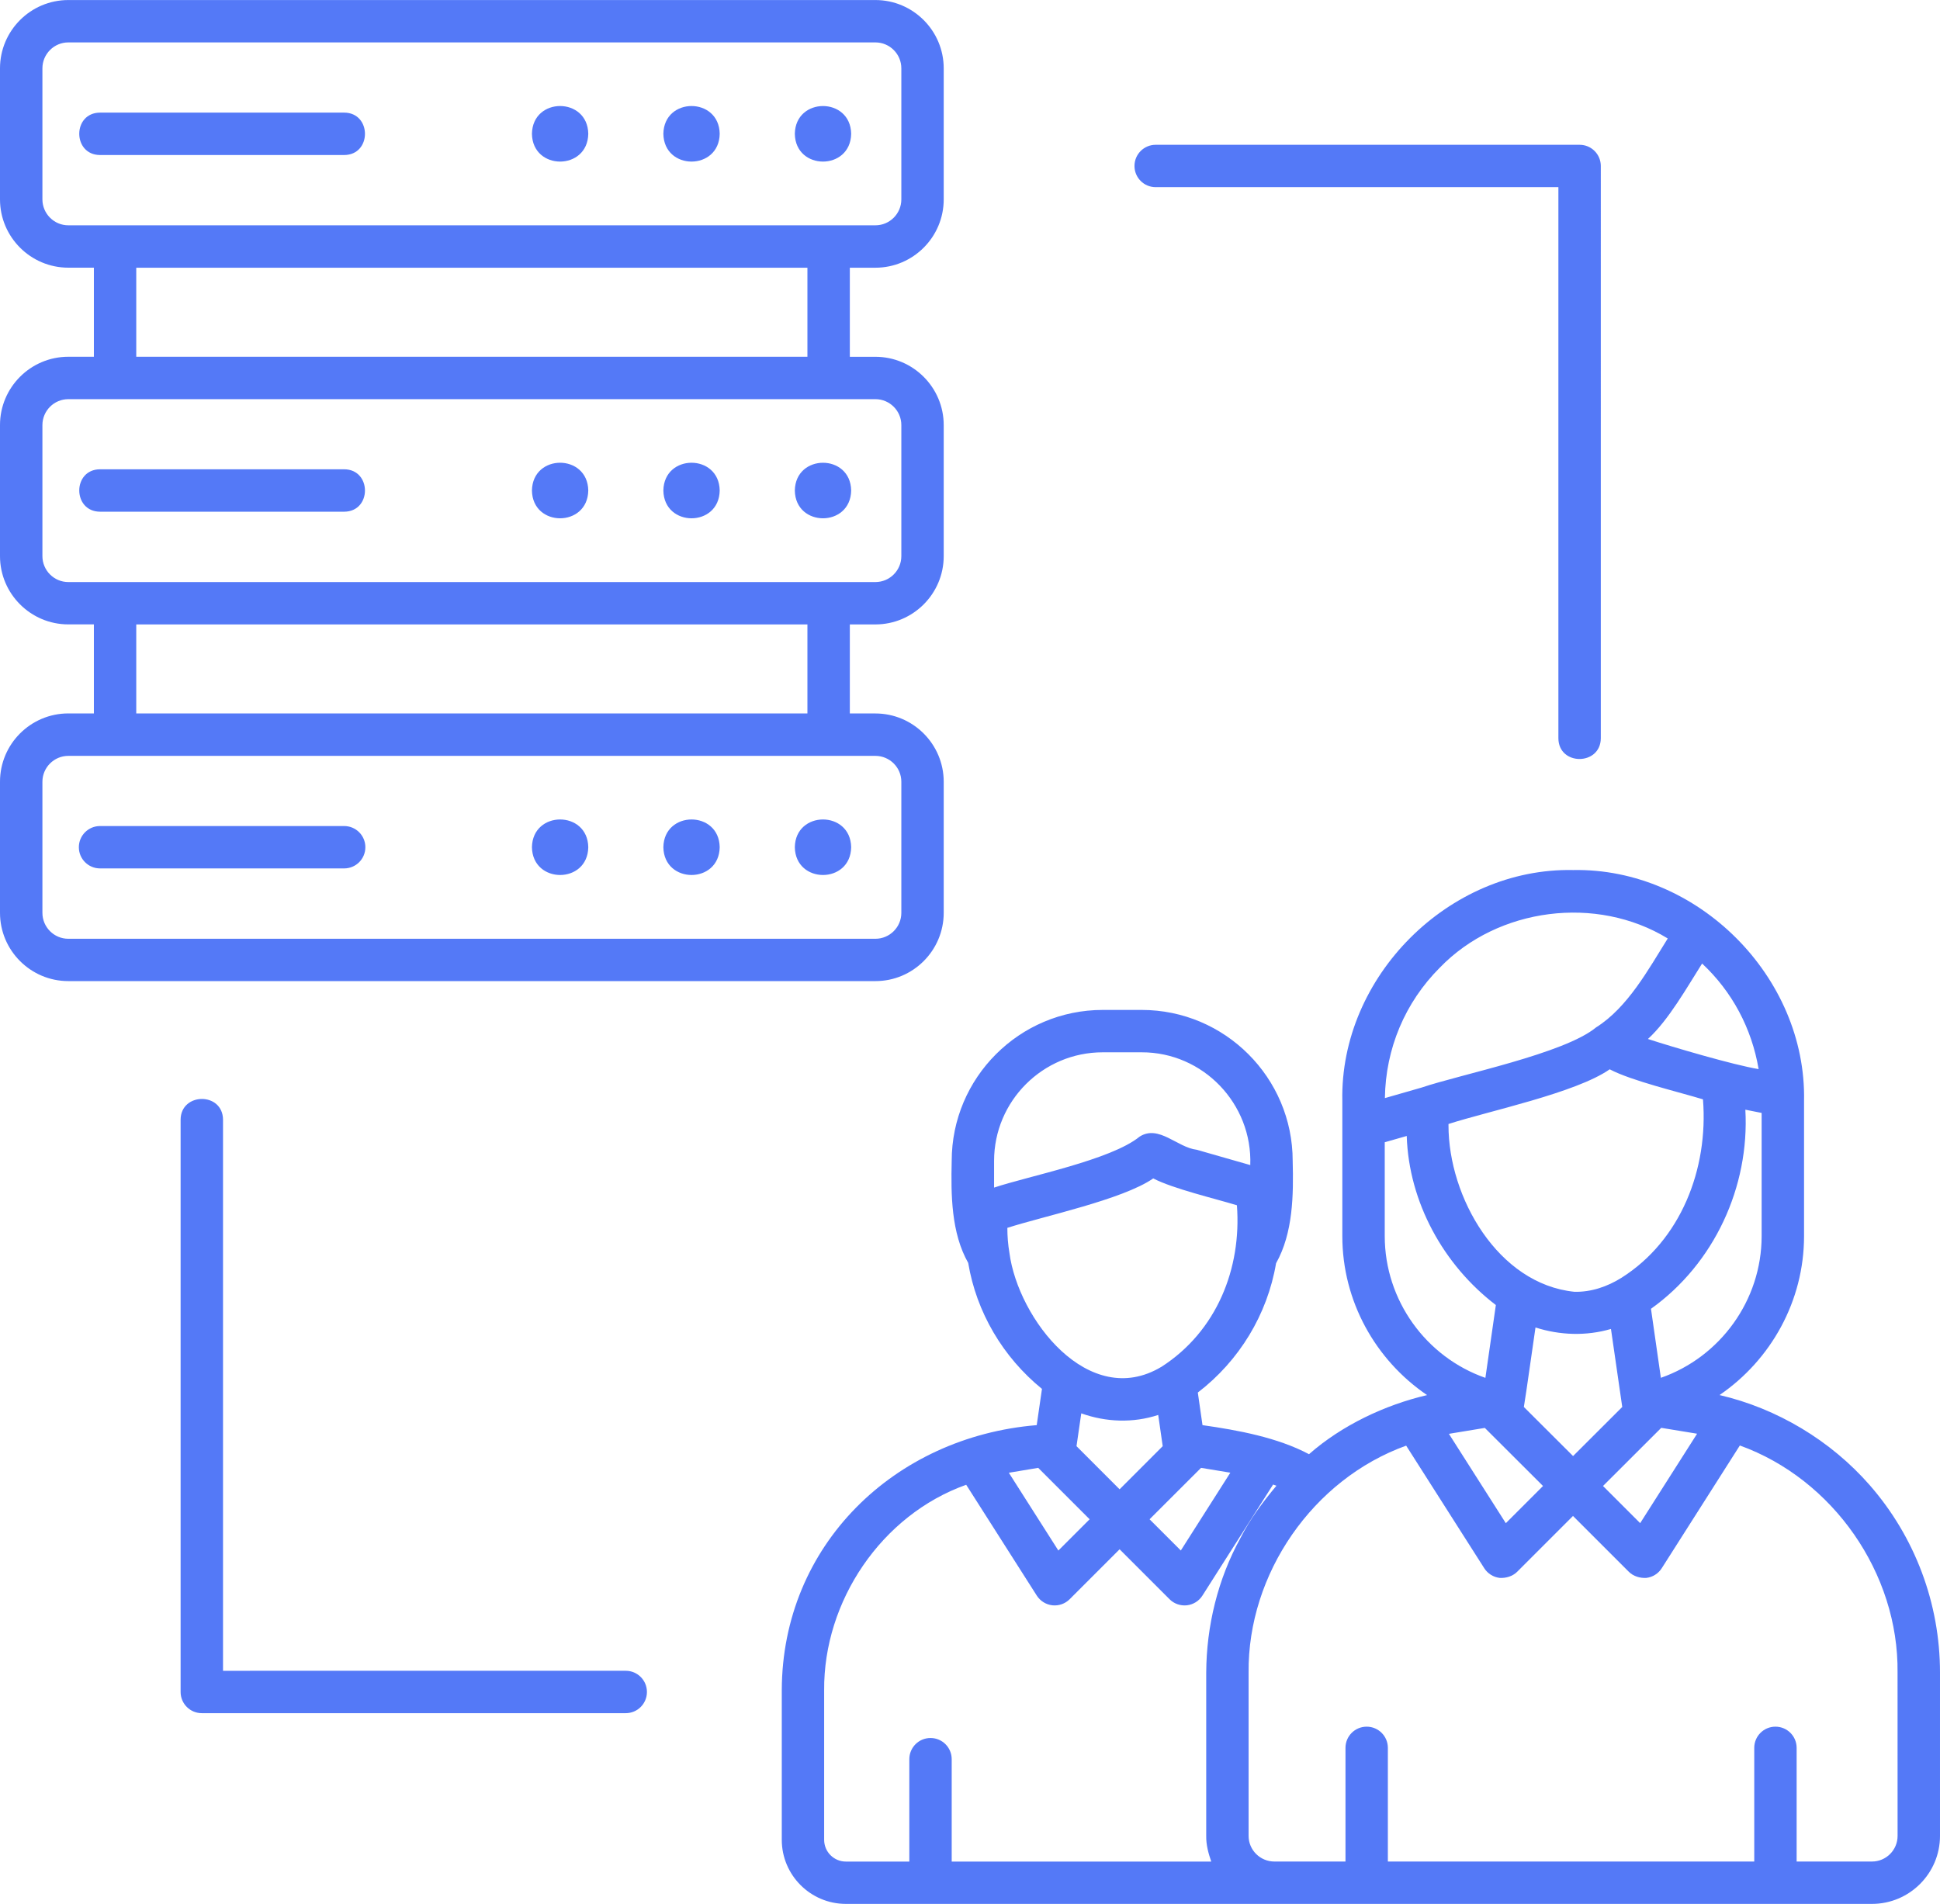 <?xml version="1.0" encoding="UTF-8" standalone="no"?><svg xmlns="http://www.w3.org/2000/svg" xmlns:xlink="http://www.w3.org/1999/xlink" fill="#5479f7" height="500.6" preserveAspectRatio="xMidYMid meet" version="1" viewBox="1.0 5.7 510.0 500.6" width="510" zoomAndPan="magnify"><g id="change1_1"><path d="M492.51,396.17c-10.23-11.69-24.32-20.16-39.47-23.67c13.51-9.23,22.22-24.72,22.22-41.8v-35.54 c0.66-32.64-27.98-61.32-60.71-60.7c-32.65-0.67-61.34,28.04-60.67,60.71c0,0,0,35.54,0,35.54c0,17.08,8.69,32.57,22.28,41.8 c-11.12,2.6-22.42,7.96-31.04,15.54c-8.27-4.39-18.63-6.31-28-7.64l-1.23-8.57c10.88-8.34,18.29-20.51,20.57-33.99 c4.49-7.97,4.6-18,4.37-26.91c0-21.89-17.81-39.7-39.7-39.7h-10.24c-21.89,0-39.7,17.81-39.7,39.7c-0.21,8.88-0.14,18.93,4.34,26.82 c2.15,12.93,9.11,24.75,19.39,33.12l-1.38,9.53c-37.37,3.07-66.92,31.5-67.02,69.71c0,0,0,39.32,0,39.32 c0,9.29,7.56,16.85,16.85,16.85h112.65h157.1c9.86,0,17.88-8.02,17.88-17.88v-42.95C511,427.31,504.43,409.8,492.51,396.17z M464.11,330.7c0,16.87-10.87,31.8-26.49,37.27l-2.6-18.15c16.59-11.84,25.95-32.06,24.81-52.35l4.28,0.85V330.7z M401.6,375.63 c0.57-3.2,2.52-17.41,3.06-20.9c6.42,2.06,13.34,2.29,19.84,0.39l2.91,20.12c0,0.03,0.05,0.37,0.06,0.39l-12.93,12.91L401.6,375.63z M406.64,396.41l-9.78,9.78l-14.96-23.49c-0.18,0.02,9.27-1.53,9.44-1.56L406.64,396.41z M381.79,301.57v-0.34 c10.31-3.34,33.55-8.18,42.38-14.38c5.72,3.03,18.24,5.98,24.52,7.9c1.45,18.37-5.85,37.07-21.43,46.92 c-3.69,2.31-7.95,3.78-12.35,3.68C394.78,343.32,381.77,320.46,381.79,301.57z M437.72,381.12l8.91,1.46 c0.17,0.03,0.34,0.05,0.51,0.09l-14.96,23.51l-9.77-9.77L437.72,381.12z M448.46,259.04c7.9,7.38,13.04,17.03,14.86,27.76 c-6.54-1.07-22.63-5.8-29.1-7.92C439.7,273.85,444.49,265.29,448.46,259.04z M379.53,260.1c15.29-15.8,41.2-19.09,59.9-7.65 c-5.07,8.09-10.51,18.15-18.84,23.38c-8.38,6.93-35.66,12.36-45.9,15.83c-0.04,0.03-9.58,2.73-9.62,2.76 C365.25,281.44,370.35,269.27,379.53,260.1z M365.03,330.7v-24.67l5.78-1.65c0.55,17.4,9.66,33.94,23.43,44.45 c-0.64,4.45-2.13,14.81-2.75,19.15C375.89,362.52,365.03,347.6,365.03,330.7z M316.74,391.64l7.7,1.27l-13.02,20.46l-8.21-8.21 L316.74,391.64z M295.33,397.28L284,385.94l1.25-8.63c6.52,2.33,13.63,2.59,20.23,0.42l1.18,8.21L295.33,397.28z M262.33,310.93 c0-15.74,12.81-28.55,28.56-28.55h10.24c16.15-0.03,29.14,13.53,28.55,29.65l-14.09-4.03c-5.1-0.59-9.96-6.67-15-3.45 c-7.5,6.14-29.16,10.36-38.26,13.4V310.93z M266.36,335.09c-0.36-2.14-0.54-4.28-0.54-6.55c9.36-3.03,30.32-7.42,38.35-13 c5.18,2.7,16.34,5.33,22,7.06c1.25,16.59-5.28,33.12-19.86,42.49v-0.01C287.24,376.54,268.65,352.5,266.36,335.09z M273.93,391.64 l13.52,13.52l-8.22,8.22l-13.02-20.45L273.93,391.64z M327.08,410.13c-5.92,10.76-8.92,23.07-8.98,35.34c0,0,0,42.95,0,42.95 c-0.04,2.36,0.57,4.56,1.32,6.74h-68.23v-26.92c0-3.08-2.49-5.57-5.57-5.57c-3.08,0-5.57,2.49-5.57,5.57v26.92c0,0-16.68,0-16.68,0 c-3.15,0-5.71-2.56-5.71-5.71v-39.32c-0.2-23.41,15.07-46.11,37.34-54.04l18.56,29.14c0.91,1.43,2.42,2.36,4.09,2.55 c1.67,0.18,3.36-0.4,4.55-1.6c0,0,13.13-13.13,13.13-13.13l13.13,13.13c1.19,1.2,2.88,1.78,4.55,1.6c1.68-0.19,3.18-1.12,4.09-2.55 l18.58-29.2c0.29,0.11,0.59,0.19,0.88,0.31C332.98,400.62,329.61,405.13,327.08,410.13z M499.85,488.41c0,3.72-3.02,6.74-6.74,6.74 h-19.8v-29.89c0-3.08-2.49-5.57-5.57-5.57c-3.08,0-5.57,2.49-5.57,5.57v29.89h-96.32v-29.89c0-3.08-2.49-5.57-5.57-5.57 c-3.08,0-5.57,2.49-5.57,5.57v29.89h-18.69c-3.73,0-6.78-3.02-6.78-6.74v-42.95c-0.26-25.94,16.89-50.83,41.42-59.66l20.53,32.23 c0.91,1.43,2.42,2.36,4.09,2.55c1.63,0.08,3.36-0.42,4.55-1.6c0,0,14.69-14.69,14.69-14.69l14.69,14.69 c1.19,1.18,2.92,1.68,4.55,1.6c1.68-0.19,3.18-1.12,4.09-2.55l20.53-32.27c24.51,8.85,41.76,33.61,41.46,59.7 C499.85,445.46,499.85,488.41,499.85,488.41z M249.09,245.71v-34.46c0-9.9-8.06-17.96-17.96-17.96h-6.72v-23.41h6.72 c9.9,0,17.96-8.06,17.96-17.96v-34.45c0-9.9-8.06-17.96-17.96-17.96h-6.72V76.09h6.72c9.9,0,17.96-8.06,17.96-17.96V23.67 c0-9.9-8.06-17.96-17.96-17.96H18.96C9.05,5.71,1,13.77,1,23.67v34.45c0,9.9,8.05,17.96,17.96,17.96h6.72V99.5h-6.72 C9.05,99.5,1,107.56,1,117.46v34.45c0,9.9,8.05,17.96,17.96,17.96h6.72v23.41h-6.72c-9.9,0-17.96,8.05-17.96,17.96v34.46 c0,9.9,8.05,17.96,17.96,17.96h212.17C241.03,263.67,249.09,255.61,249.09,245.71z M18.96,64.94c-3.75,0-6.81-3.06-6.81-6.82V23.67 c0-3.76,3.06-6.82,6.81-6.82h212.17c3.76,0,6.82,3.06,6.82,6.82v34.45c0,3.76-3.06,6.82-6.82,6.82h-6.72H25.68H18.96z M213.26,76.09 V99.5H36.82V76.09H213.26z M18.96,158.74c-3.75,0-6.81-3.06-6.81-6.82v-34.45c0-3.76,3.06-6.82,6.81-6.82h6.72h198.73h6.72 c3.76,0,6.82,3.06,6.82,6.82v34.45c0,3.76-3.06,6.82-6.82,6.82h-6.72H25.68H18.96z M213.26,169.88v23.41H36.82v-23.41H213.26z M12.15,245.71v-34.46c0-3.75,3.06-6.81,6.81-6.81h6.72h198.73h6.72c3.76,0,6.82,3.06,6.82,6.81v34.46c0,3.76-3.06,6.82-6.82,6.82 H18.96C15.2,252.53,12.15,249.47,12.15,245.71z M140.84,40.88c0.16-9.74,14.65-9.73,14.81,0C155.49,50.62,140.99,50.62,140.84,40.88 z M175.39,40.88c0.16-9.74,14.66-9.73,14.81,0C190.05,50.62,175.55,50.62,175.39,40.88z M209.95,40.88c0.16-9.73,14.65-9.73,14.81,0 C224.6,50.62,210.1,50.62,209.95,40.88z M27.3,46.46c-7.27-0.03-7.3-11.12,0-11.15c0,0,64.18,0,64.18,0c7.27,0.03,7.3,11.12,0,11.15 C91.48,46.46,27.3,46.46,27.3,46.46z M140.84,134.67c0.16-9.74,14.65-9.73,14.81,0C155.49,144.41,140.99,144.41,140.84,134.67z M175.39,134.67c0.16-9.74,14.66-9.73,14.81,0C190.05,144.41,175.55,144.41,175.39,134.67z M209.95,134.67 c0.16-9.73,14.65-9.73,14.81,0C224.6,144.41,210.1,144.41,209.95,134.67z M27.3,140.24c-7.27-0.03-7.3-11.12,0-11.15 c0,0,64.18,0,64.18,0c7.27,0.03,7.3,11.12,0,11.15C91.48,140.24,27.3,140.24,27.3,140.24z M155.65,228.46 c-0.16,9.74-14.65,9.73-14.81,0C141,218.73,155.49,218.73,155.65,228.46z M190.2,228.46c-0.16,9.74-14.65,9.73-14.81,0 C175.55,218.73,190.05,218.73,190.2,228.46z M224.76,228.46c-0.16,9.74-14.65,9.73-14.81,0C210.1,218.73,224.6,218.73,224.76,228.46 z M97.05,228.46c0,3.08-2.49,5.57-5.57,5.57H27.3c-3.08,0-5.57-2.49-5.57-5.57c0-3.08,2.49-5.57,5.57-5.57h64.18 C94.56,222.89,97.05,225.38,97.05,228.46z M171.07,450.57c0,3.08-2.49,5.57-5.57,5.57H54.05c-3.08,0-5.57-2.49-5.57-5.57V300.11 c0.03-7.23,11.11-7.33,11.15,0c0,0,0,144.89,0,144.89H165.5C168.58,444.99,171.07,447.49,171.07,450.57z M299.24,49.34 c0-3.08,2.49-5.57,5.57-5.57h111.45c3.08,0,5.57,2.49,5.57,5.57V199.8c-0.03,7.23-11.11,7.33-11.15,0c0,0,0-144.89,0-144.89H304.81 C301.73,54.91,299.24,52.42,299.24,49.34z"/></g></svg>